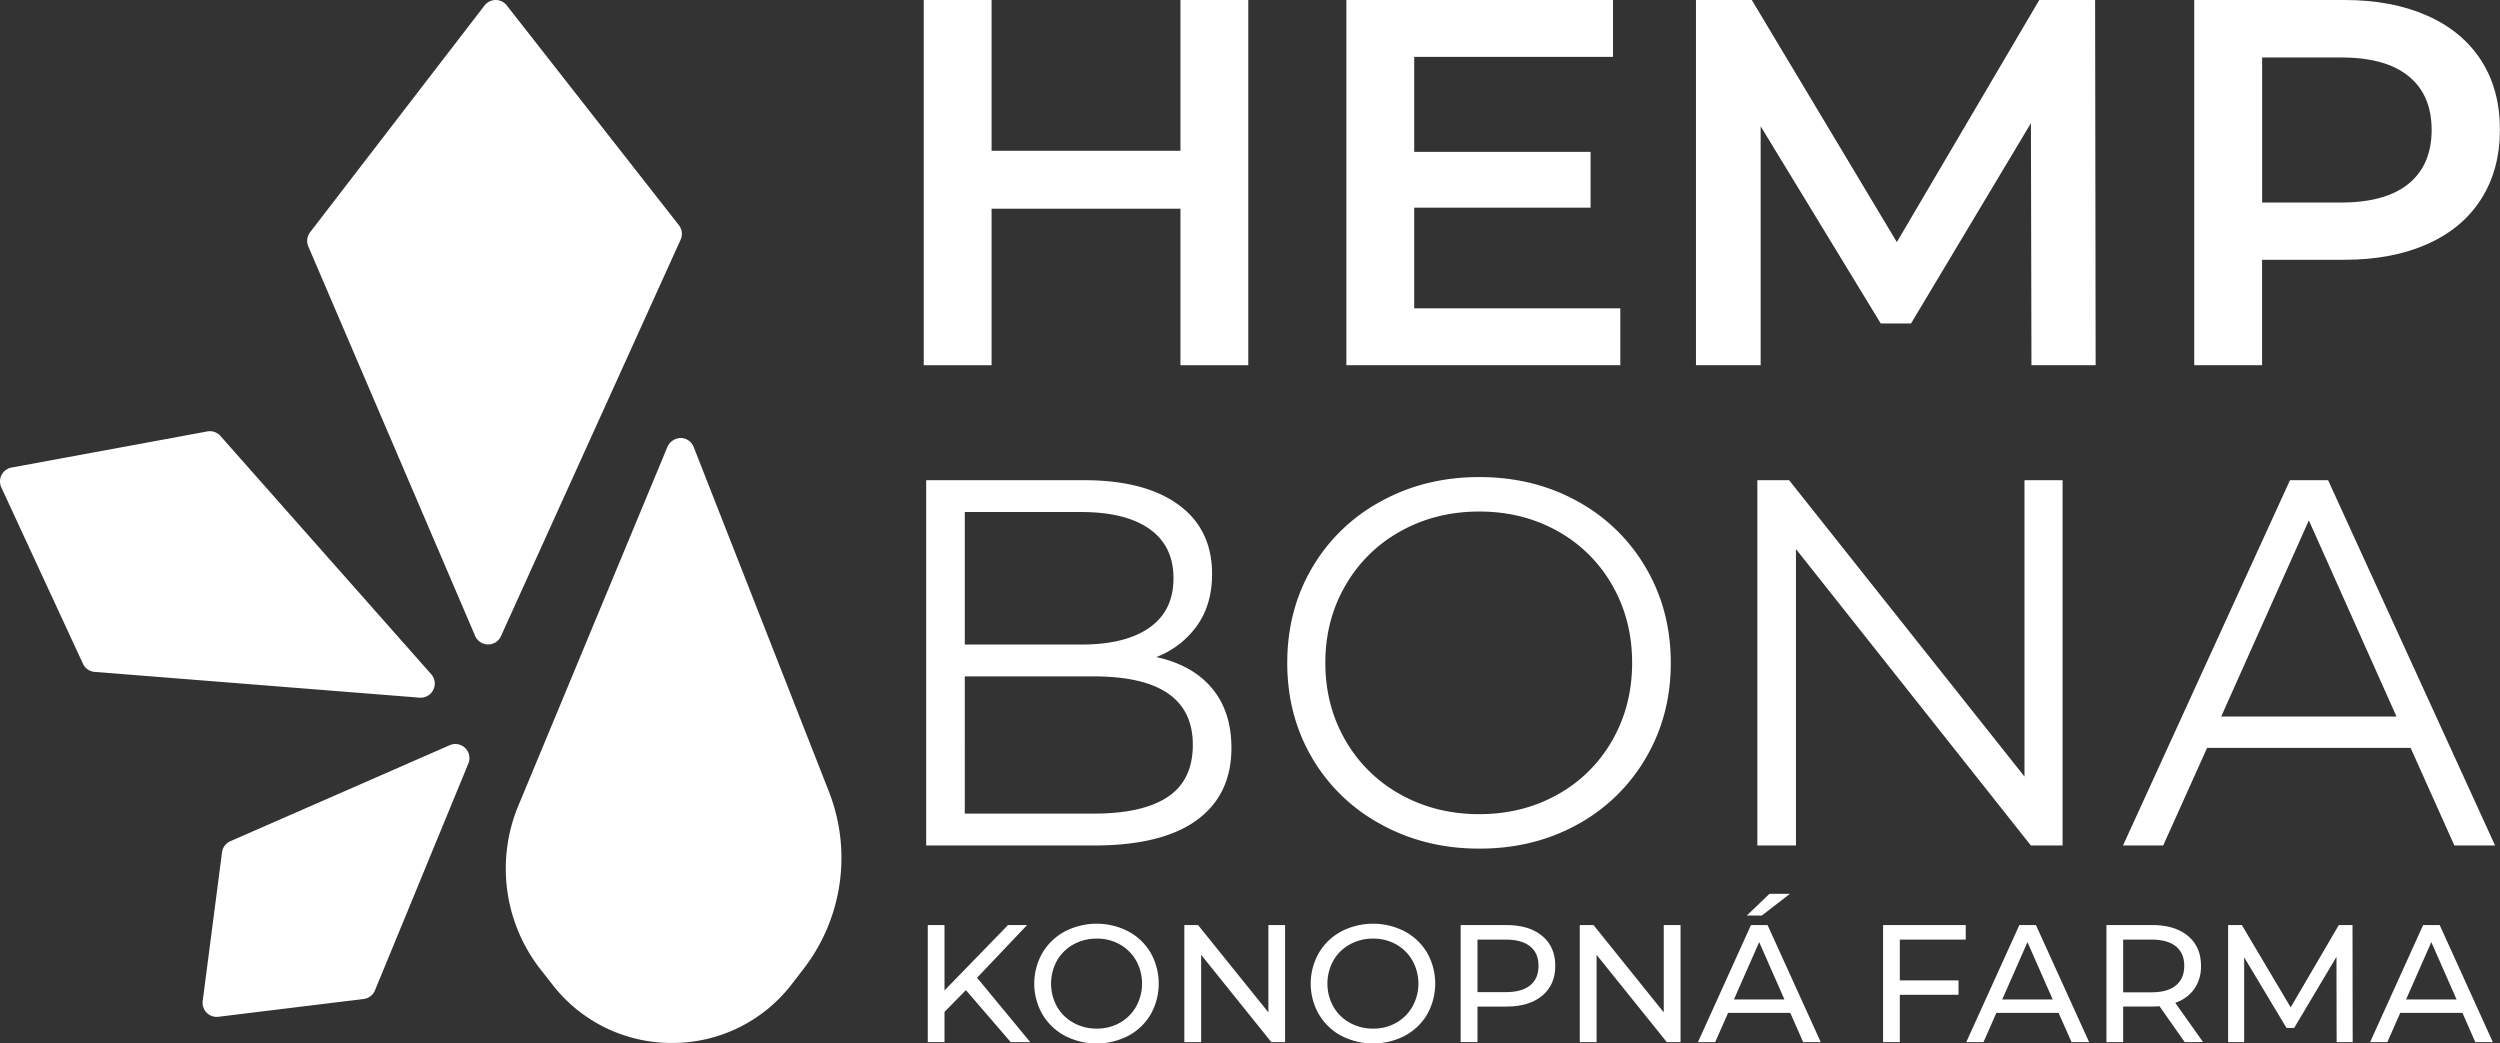 <?xml version="1.0" encoding="UTF-8" standalone="no"?> <svg xmlns:dc="http://purl.org/dc/elements/1.1/" xmlns:cc="http://creativecommons.org/ns#" xmlns:rdf="http://www.w3.org/1999/02/22-rdf-syntax-ns#" xmlns:svg="http://www.w3.org/2000/svg" xmlns="http://www.w3.org/2000/svg" id="Layer_1" data-name="Layer 1" viewBox="0 0 1338.28 558.59" version="1.1"><rect x="0" y="0" width="1338.28" height="558.59" fill="#333333" stroke="none"/><defs id="defs53"></defs><path d="M374.44,124.74,282.28,7.06a7.53,7.53,0,0,0-5.94-2.89h0a7.57,7.57,0,0,0-5.95,2.94L177,128.51a7.57,7.57,0,0,0-.95,7.57l89.31,208.5a7.56,7.56,0,0,0,6.86,4.57h.08a7.56,7.56,0,0,0,6.87-4.43l96.17-212.21A7.54,7.54,0,0,0,374.44,124.74Z" transform="translate(-11.01 -4.17)" style="fill:#fff" id="path2"></path><path d="M382.33,243.42a7.54,7.54,0,0,0-6.94-4.79,8,8,0,0,0-7.05,4.65l-79.9,192.3a87.59,87.59,0,0,0,11.9,87.49l6.53,8.33a80.54,80.54,0,0,0,63.8,31.08h.38A80.53,80.53,0,0,0,435,530.82l6.48-8.42a97.2,97.2,0,0,0,13.36-94.22Z" transform="translate(-11.01 -4.17)" style="fill:#fff" id="path4"></path><path d="M251.77,403.08,134.32,454.47a7.58,7.58,0,0,0-4.46,5.94L119.52,540a7.54,7.54,0,0,0,7.48,8.52,7.11,7.11,0,0,0,.92-.06l77.76-9.52a7.56,7.56,0,0,0,6.06-4.62l50-121.45a7.54,7.54,0,0,0-10-9.78Z" transform="translate(-11.01 -4.17)" style="fill:#fff" id="path6"></path><path d="M236.21,377.65a7.55,7.55,0,0,0,5.65-12.54L129,237.53a7.54,7.54,0,0,0-7-2.41L17.18,254.46a7.55,7.55,0,0,0-5.48,10.59l43.72,94.43a7.54,7.54,0,0,0,6.25,4.36l173.94,13.79Z" transform="translate(-11.01 -4.17)" style="fill:#fff" id="path8"></path><path d="M679.23,4.17V199.68H642.92V115.89H541.81v83.79H505.5V4.17h36.31V84.89H642.92V4.17Z" transform="translate(-11.01 -4.17)" style="fill:#fff" id="path10"></path><path d="M878.38,169.24v30.44H731.74V4.17H874.47V34.61H768.05V85.45h94.41v29.88H768.05v53.91Z" transform="translate(-11.01 -4.17)" style="fill:#fff" id="path12"></path><path d="M1098.47,199.68l-.28-129.6L1034,177.34h-16.2L953.51,71.76V199.68H918.88V4.17h29.88l77.65,129.6,76.25-129.6h29.89l.28,195.51Z" transform="translate(-11.01 -4.17)" style="fill:#fff" id="path14"></path><path d="M1310.32,12.55q18.86,8.37,28.91,24t10,37.14q0,21.24-10,37t-28.91,24.16q-18.85,8.38-44.27,8.38h-44.13v56.42h-36.31V4.17h80.44Q1291.46,4.17,1310.32,12.55Zm-9.91,89.94q12.28-10.06,12.28-28.78T1300.41,45q-12.3-10.06-36-10.06h-42.45v77.65h42.45Q1288.12,112.54,1300.41,102.49Z" transform="translate(-11.01 -4.17)" style="fill:#fff" id="path16"></path><path d="M659.73,372.53q10.47,12.44,10.48,32,0,25.14-18.58,38.68t-54.88,13.55H506.81V261.22h84.35q32.67,0,50.69,13.13t18,37.15q0,16.2-8,27.51A47.74,47.74,0,0,1,630,355.91Q649.26,360.1,659.73,372.53ZM527.48,278.26v70.95h62.28q23.75,0,36.59-9.08t12.85-26.4q0-17.31-12.85-26.39t-36.59-9.08ZM636.13,430.77q13.41-8.94,13.41-27.94,0-36.58-53.07-36.58h-69V439.7h69Q622.72,439.7,636.13,430.77Z" transform="translate(-11.01 -4.17)" style="fill:#fff" id="path18"></path><path d="M750.23,445.43a94.82,94.82,0,0,1-36.87-35.61Q700.09,387.19,700.09,359t13.27-50.83a94.84,94.84,0,0,1,36.87-35.62q23.6-13,52.64-13t52.38,12.85A95.16,95.16,0,0,1,892,308q13.39,22.77,13.4,51T892,410a95.09,95.09,0,0,1-36.73,35.61q-23.34,12.84-52.38,12.84T750.23,445.43Zm94.54-15.92a75.88,75.88,0,0,0,29.33-29.05q10.6-18.57,10.61-41.48T874.1,317.51a75.88,75.88,0,0,0-29.33-29.05Q826.05,278,802.87,278t-42,10.48a76.54,76.54,0,0,0-29.61,29.05Q720.47,336.08,720.48,359t10.75,41.48a76.54,76.54,0,0,0,29.61,29.05Q779.7,440,802.87,440T844.77,429.51Z" transform="translate(-11.01 -4.17)" style="fill:#fff" id="path20"></path><path d="M1115.14,261.22V456.74h-17L972.41,298.09V456.74H951.74V261.22h17l126,158.65V261.22Z" transform="translate(-11.01 -4.17)" style="fill:#fff" id="path22"></path><path d="M1301.43,404.51H1192.5L1169,456.74h-21.51l89.38-195.52h20.39l89.38,195.52h-21.79Zm-7.54-16.76-46.92-105-46.93,105Z" transform="translate(-11.01 -4.17)" style="fill:#fff" id="path24"></path><path d="M528.07,534.2l-11.46,11.64v16.21h-8.95V499.36h8.95v35l34-35h10.21l-26.78,28.21,28.48,34.48H552.07Z" transform="translate(-11.01 -4.17)" style="fill:#fff" id="path26"></path><path d="M581,558.6a30.79,30.79,0,0,1-12-11.51,33.1,33.1,0,0,1,0-32.77,30.72,30.72,0,0,1,12-11.51,37,37,0,0,1,34.12,0A30.61,30.61,0,0,1,627,514.27a33.63,33.63,0,0,1,0,32.87,30.68,30.68,0,0,1-11.91,11.46,37.06,37.06,0,0,1-34.12,0Zm29.51-6.94a23,23,0,0,0,8.68-8.65,25.42,25.42,0,0,0,0-24.62,23,23,0,0,0-8.68-8.64,24.66,24.66,0,0,0-12.41-3.13,25.1,25.1,0,0,0-12.49,3.13,22.85,22.85,0,0,0-8.78,8.64,25.49,25.49,0,0,0,0,24.62,22.8,22.8,0,0,0,8.78,8.65,25.1,25.1,0,0,0,12.49,3.13A24.66,24.66,0,0,0,610.51,551.66Z" transform="translate(-11.01 -4.17)" style="fill:#fff" id="path28"></path><path d="M698.93,499.36v62.69h-7.34L654,515.3v46.75h-9V499.36h7.34L690,546.11V499.36Z" transform="translate(-11.01 -4.17)" style="fill:#fff" id="path30"></path><path d="M728.93,558.6A30.69,30.69,0,0,1,717,547.09a33,33,0,0,1,0-32.77,30.62,30.62,0,0,1,11.95-11.51,37,37,0,0,1,34.12,0A30.47,30.47,0,0,1,775,514.27a33.56,33.56,0,0,1,0,32.87,30.54,30.54,0,0,1-11.91,11.46,37.06,37.06,0,0,1-34.12,0Zm29.51-6.94a22.89,22.89,0,0,0,8.68-8.65,25.42,25.42,0,0,0,0-24.62,22.93,22.93,0,0,0-8.68-8.64,24.6,24.6,0,0,0-12.4-3.13,25.07,25.07,0,0,0-12.49,3.13,22.78,22.78,0,0,0-8.78,8.64,25.42,25.42,0,0,0,0,24.62,22.74,22.74,0,0,0,8.78,8.65A25.07,25.07,0,0,0,746,554.79,24.6,24.6,0,0,0,758.44,551.66Z" transform="translate(-11.01 -4.17)" style="fill:#fff" id="path32"></path><path d="M836.57,505.18q7,5.82,7,16t-7,16q-7,5.82-19.16,5.82H801.92v19h-9V499.36h24.45Q829.59,499.36,836.57,505.18Zm-6.44,26.46q4.47-3.61,4.47-10.43t-4.47-10.43q-4.49-3.63-13-3.63H801.92v28.12h15.22Q825.65,535.27,830.13,531.64Z" transform="translate(-11.01 -4.17)" style="fill:#fff" id="path34"></path><path d="M910.63,499.36v62.69h-7.34L865.68,515.3v46.75h-9V499.36h7.35l37.61,46.75V499.36Z" transform="translate(-11.01 -4.17)" style="fill:#fff" id="path36"></path><path d="M969.38,546.38H936.07l-6.9,15.67h-9.23l28.39-62.69h8.87l28.48,62.69h-9.41Zm-3.13-7.17L952.72,508.5,939.2,539.21Zm-8-56.59H969.2l-15.05,11.64h-8.06Z" transform="translate(-11.01 -4.17)" style="fill:#fff" id="path38"></path><path d="M1028,507.15V529h31.43v7.7H1028v25.35h-8.95V499.36h44.24v7.79Z" transform="translate(-11.01 -4.17)" style="fill:#fff" id="path40"></path><path d="M1113,546.38h-33.31l-6.9,15.67h-9.23L1092,499.36h8.87l28.48,62.69h-9.41Zm-3.14-7.17-13.52-30.71-13.52,30.71Z" transform="translate(-11.01 -4.17)" style="fill:#fff" id="path42"></path><path d="M1180.53,562.05,1167,542.8c-1.67.12-3,.17-3.94.17h-15.49v19.08h-8.95V499.36h24.44q12.18,0,19.17,5.82t7,16a20.94,20.94,0,0,1-3.58,12.36,20.24,20.24,0,0,1-10.21,7.43l14.87,21Zm-4.74-30.36q4.47-3.68,4.48-10.48t-4.48-10.43q-4.49-3.63-13-3.63h-15.23v28.21h15.23Q1171.32,535.36,1175.79,531.69Z" transform="translate(-11.01 -4.17)" style="fill:#fff" id="path44"></path><path d="M1261.84,562.05l-.09-45.67-22.65,38.06H1235l-22.66-37.8v45.41h-8.59V499.36h7.34l26.15,44.06L1263,499.36h7.34l.09,62.69Z" transform="translate(-11.01 -4.17)" style="fill:#fff" id="path46"></path><path d="M1329.19,546.38h-33.31l-6.9,15.67h-9.23l28.39-62.69H1317l28.47,62.69h-9.4Zm-3.14-7.17-13.52-30.71L1299,539.21Z" transform="translate(-11.01 -4.17)" style="fill:#fff" id="path48"></path></svg> 